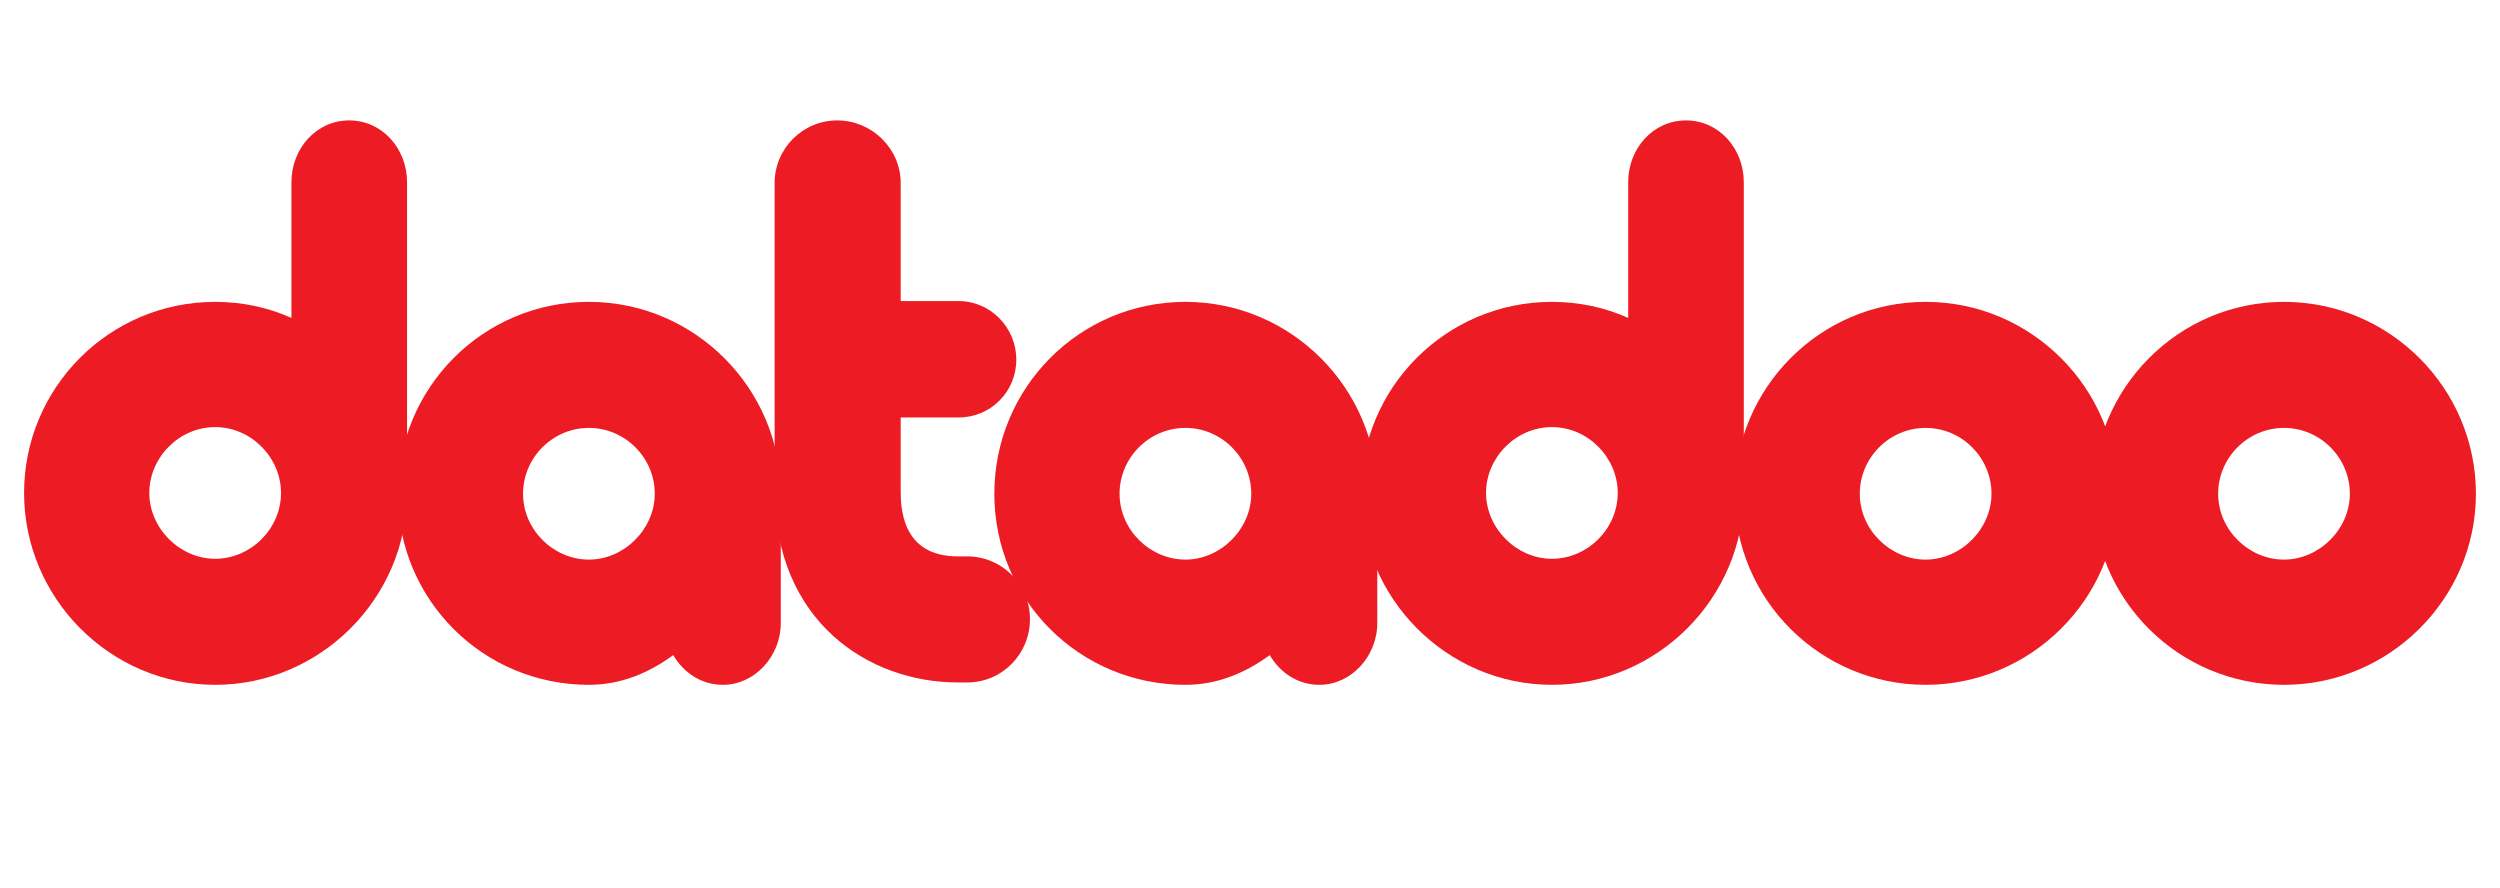 <?xml version="1.0" encoding="UTF-8"?>
<svg id="Layer_1" xmlns="http://www.w3.org/2000/svg" viewBox="0 0 746.43 265.12">
  <path d="M121.54,145.26v1.92c0,31.4-25.89,57.29-57.29,57.29S7.19,178.58,7.19,147.18s25.41-57.05,57.05-57.05c8.15,0,15.82,1.68,22.77,4.79v-40.51c0-10.07,7.43-18.46,17.26-18.46s17.26,8.39,17.26,18.46v90.85ZM83.9,147.18c0-10.55-8.87-19.66-19.66-19.66s-19.66,9.11-19.66,19.66,9.11,19.66,19.66,19.66,19.66-8.87,19.66-19.66Z" style="fill: #ed1c24;"/>
  <path d="M233.12,147.9v38.11c0,10.07-7.91,18.46-17.26,18.46-6.47,0-11.75-3.6-14.86-8.87-7.19,5.27-15.58,8.87-25.17,8.87-31.64,0-57.05-25.41-57.05-57.05s25.41-57.29,57.05-57.29,57.29,25.89,57.29,57.29v.48ZM195.49,147.42c0-10.79-8.87-19.66-19.66-19.66s-19.66,8.87-19.66,19.66,9.11,19.66,19.66,19.66,19.66-9.11,19.66-19.66Z" style="fill: #ed1c24;"/>
  <path d="M307.52,184.82c0,10.55-8.39,18.94-18.7,18.94h-2.88c-26.37,0-54.66-17.98-54.66-57.53V54.65c0-10.31,8.39-18.7,18.7-18.7s18.94,8.39,18.94,18.7v35.24h17.26c9.59,0,17.26,7.91,17.26,17.5s-7.67,17.26-17.26,17.26h-17.26v21.57c0,4.79,0,19.9,17.02,19.9h2.88c10.31,0,18.7,8.39,18.7,18.7Z" style="fill: #ed1c24;"/>
  <path d="M411.22,147.9v38.11c0,10.07-7.91,18.46-17.26,18.46-6.47,0-11.75-3.6-14.86-8.87-7.19,5.27-15.58,8.87-25.17,8.87-31.64,0-57.05-25.41-57.05-57.05s25.41-57.29,57.05-57.29,57.29,25.89,57.29,57.29v.48ZM373.59,147.42c0-10.79-8.87-19.66-19.66-19.66s-19.66,8.87-19.66,19.66,9.11,19.66,19.66,19.66,19.66-9.11,19.66-19.66Z" style="fill: #ed1c24;"/>
  <path d="M520.65,145.26v1.92c0,31.4-25.89,57.29-57.29,57.29s-57.05-25.89-57.05-57.29,25.41-57.05,57.05-57.05c8.15,0,15.82,1.68,22.77,4.79v-40.51c0-10.07,7.43-18.46,17.26-18.46s17.26,8.39,17.26,18.46v90.85ZM483.01,147.18c0-10.55-8.87-19.66-19.66-19.66s-19.66,9.11-19.66,19.66,9.11,19.66,19.66,19.66,19.66-8.87,19.66-19.66Z" style="fill: #ed1c24;"/>
  <path d="M517.89,147.42c0-31.4,25.41-57.29,57.05-57.29s57.29,25.89,57.29,57.29-25.89,57.05-57.29,57.05-57.05-25.41-57.05-57.05ZM594.6,147.42c0-10.79-8.87-19.66-19.66-19.66s-19.66,8.87-19.66,19.66,9.11,19.66,19.66,19.66,19.66-9.11,19.66-19.66Z" style="fill: #ed1c24;"/>
  <path d="M624.9,147.42c0-31.4,25.41-57.29,57.05-57.29s57.29,25.89,57.29,57.29-25.89,57.05-57.29,57.05-57.05-25.41-57.05-57.05ZM701.6,147.42c0-10.79-8.87-19.66-19.66-19.66s-19.66,8.87-19.66,19.66,9.11,19.66,19.66,19.66,19.66-9.11,19.66-19.66Z" style="fill: #ed1c24;"/>
</svg>